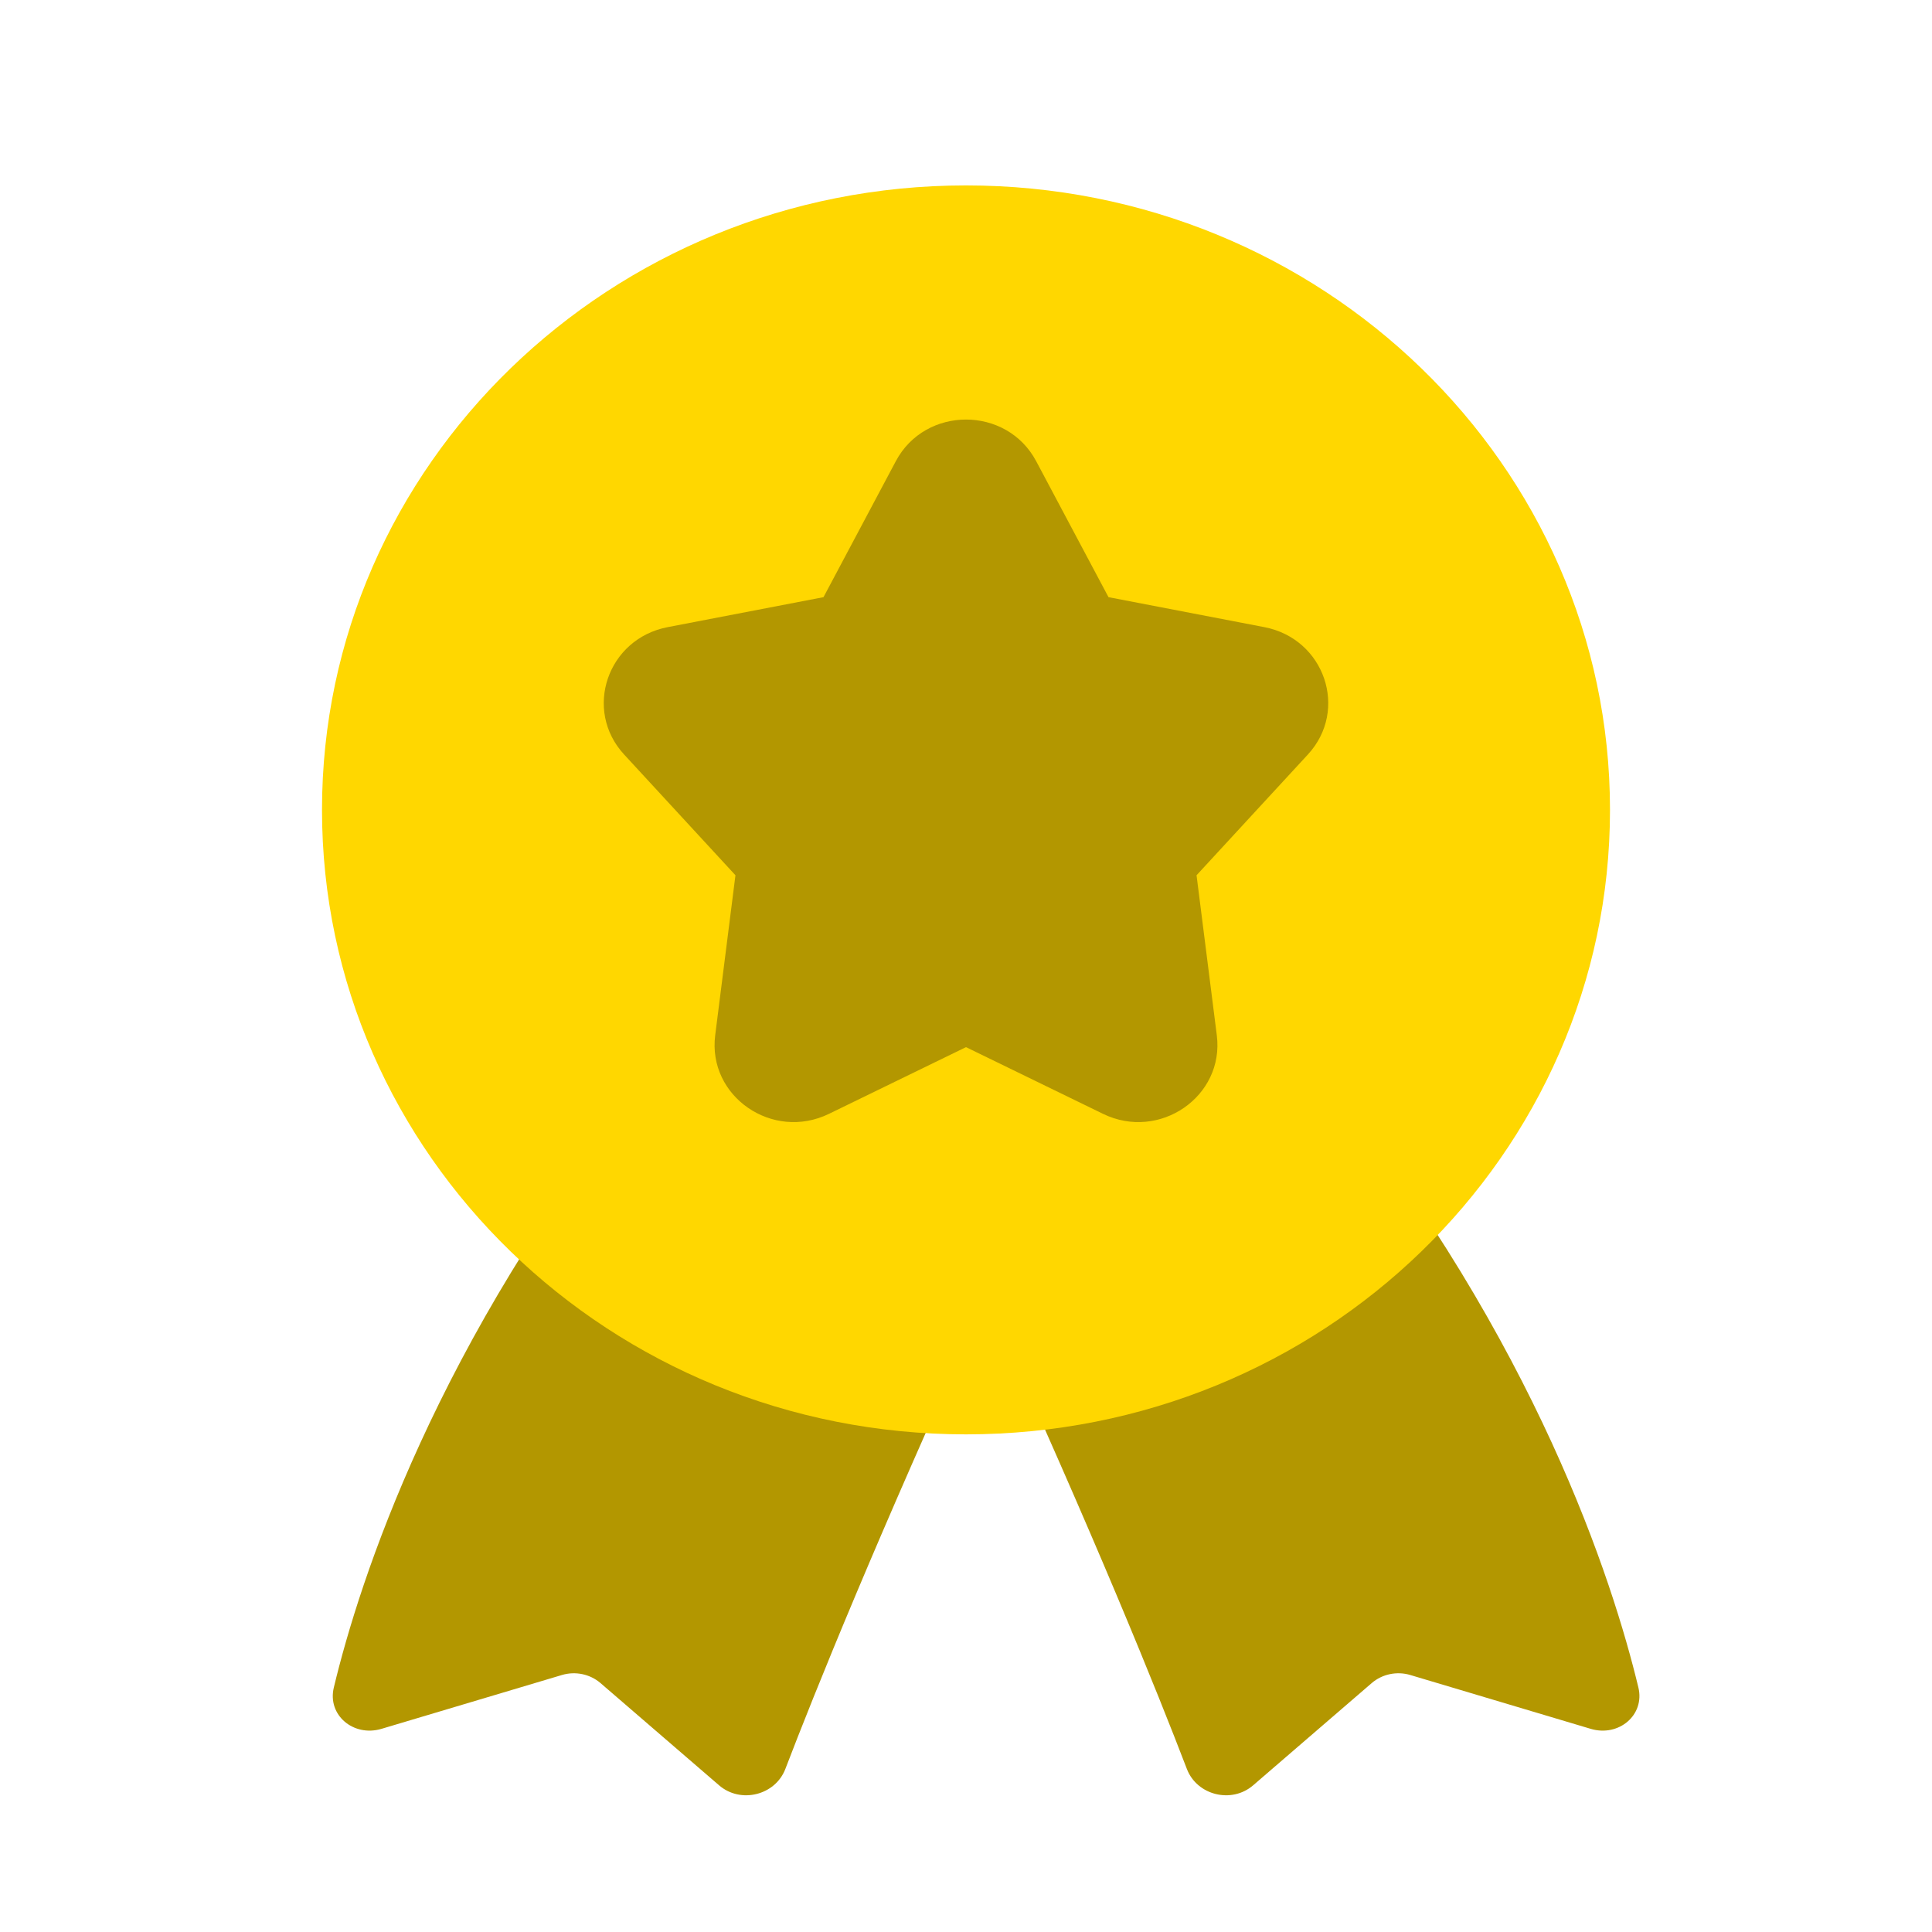 <svg xmlns="http://www.w3.org/2000/svg" width="33" height="33" viewBox="0 0 33 33" fill="none"><path d="M11 18.5C7.445 22.932 6.14 27.001 5.702 28.824C5.588 29.296 6.039 29.672 6.516 29.53L9.599 28.61C9.828 28.542 10.078 28.594 10.258 28.749L12.283 30.495C12.652 30.813 13.242 30.664 13.414 30.216C13.91 28.921 14.97 26.283 16.843 22.182C18.717 26.283 19.777 28.921 20.273 30.216C20.445 30.664 21.035 30.813 21.404 30.495L23.429 28.749C23.609 28.594 23.859 28.542 24.088 28.61L27.171 29.53C27.648 29.672 28.098 29.296 27.985 28.824C27.546 27.001 26.242 22.932 22.687 18.5H11Z" fill="#B39700"></path><path d="M16.5 24.5C22.575 24.5 27.5 19.724 27.5 13.833C27.5 7.942 22.575 3.167 16.5 3.167C10.425 3.167 5.5 7.942 5.5 13.833C5.5 19.724 10.425 24.5 16.5 24.5Z" fill="#FFD700"></path><path d="M15.301 7.878C15.805 6.929 17.195 6.929 17.699 7.878L18.934 10.2L21.596 10.712C22.625 10.91 23.041 12.126 22.34 12.887L20.438 14.95L20.784 17.684C20.916 18.728 19.804 19.495 18.84 19.025L16.5 17.886L14.16 19.025C13.196 19.495 12.084 18.728 12.216 17.684L12.562 14.95L10.66 12.887C9.959 12.126 10.375 10.91 11.404 10.712L14.066 10.2L15.301 7.878Z" fill="#B39700"></path></svg>